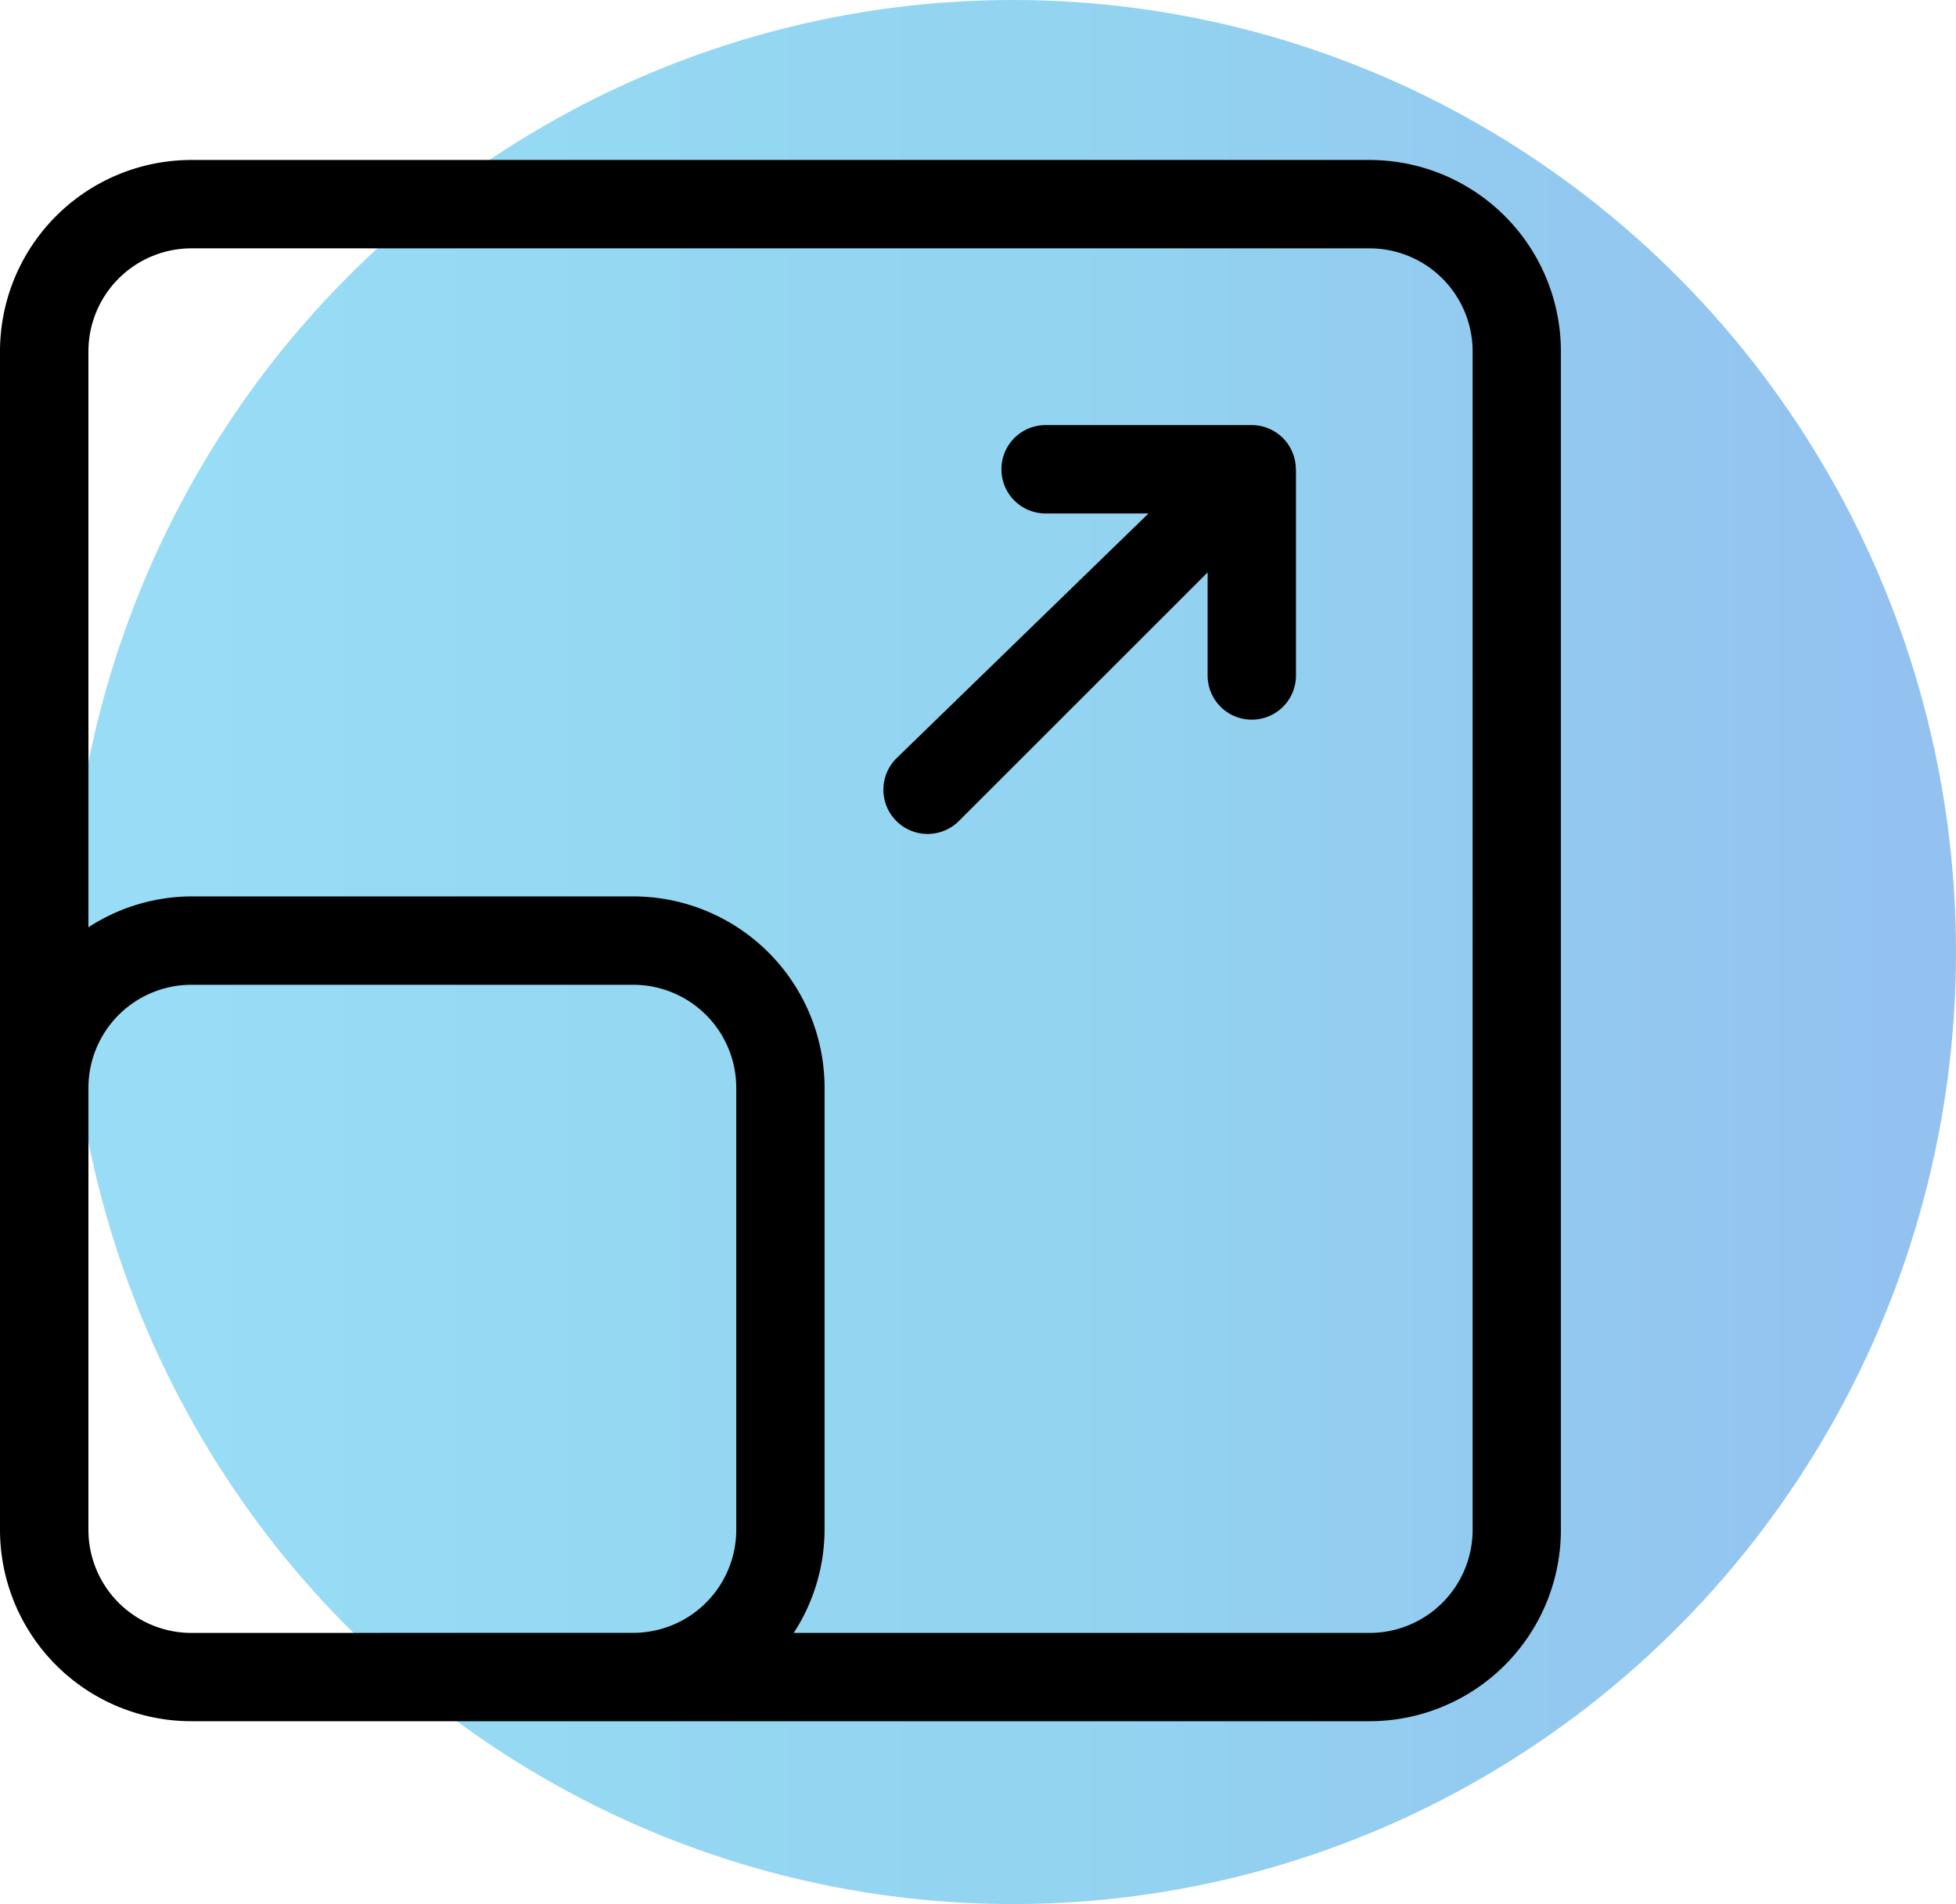 <svg xmlns="http://www.w3.org/2000/svg" xmlns:xlink="http://www.w3.org/1999/xlink" width="114.052" height="111" viewBox="0 0 114.052 111">
  <defs>
    <linearGradient id="linear-gradient" y1="9.074" x2="1" y2="9.074" gradientUnits="objectBoundingBox">
      <stop offset="0" stop-color="#33bced"/>
      <stop offset="0.529" stop-color="#27aae1"/>
      <stop offset="1" stop-color="#2783e1"/>
    </linearGradient>
  </defs>
  <g id="Group_344" data-name="Group 344" transform="translate(-191.948 -1694)">
    <g id="Layer_2" data-name="Layer 2" transform="translate(196.028 1693.912)">
      <g id="Layer_1-2" data-name="Layer 1-2" transform="translate(0 0)">
        <ellipse id="Ellipse_9" data-name="Ellipse 9" cx="55" cy="55.5" rx="55" ry="55.5" transform="translate(-0.028 0.088)" opacity="0.5" fill="url(#linear-gradient)" style="isolation: isolate"/>
      </g>
    </g>
    <path id="Path_1129" data-name="Path 1129" d="M85.684,5.833H17A11.163,11.163,0,0,0,5.833,17h0V85.684A11.163,11.163,0,0,0,17,96.847H85.684A11.163,11.163,0,0,0,96.847,85.684h0V17A11.163,11.163,0,0,0,85.684,5.833ZM17,91.7a6.011,6.011,0,0,1-6.011-6.011V59.926A6.011,6.011,0,0,1,17,53.916H42.754a6.011,6.011,0,0,1,6.01,6.01V85.684a6.011,6.011,0,0,1-6.01,6.011Zm74.7-6.011A6.011,6.011,0,0,1,85.684,91.7H52.113a11.082,11.082,0,0,0,1.8-6.011V59.926A11.162,11.162,0,0,0,42.754,48.764H17a11.082,11.082,0,0,0-6.011,1.8V17A6.011,6.011,0,0,1,17,10.985H85.684A6.011,6.011,0,0,1,91.7,17Zm-10.3-61.82V35.885a2.576,2.576,0,0,1-5.152,0v-6.01L61.729,44.385a2.58,2.58,0,0,1-3.648-3.649h0L72.8,26.44H66.8a2.576,2.576,0,0,1,0-5.152H78.816a2.577,2.577,0,0,1,2.576,2.576Z" transform="translate(186.115 1697.493)"/>
  </g>
</svg>
